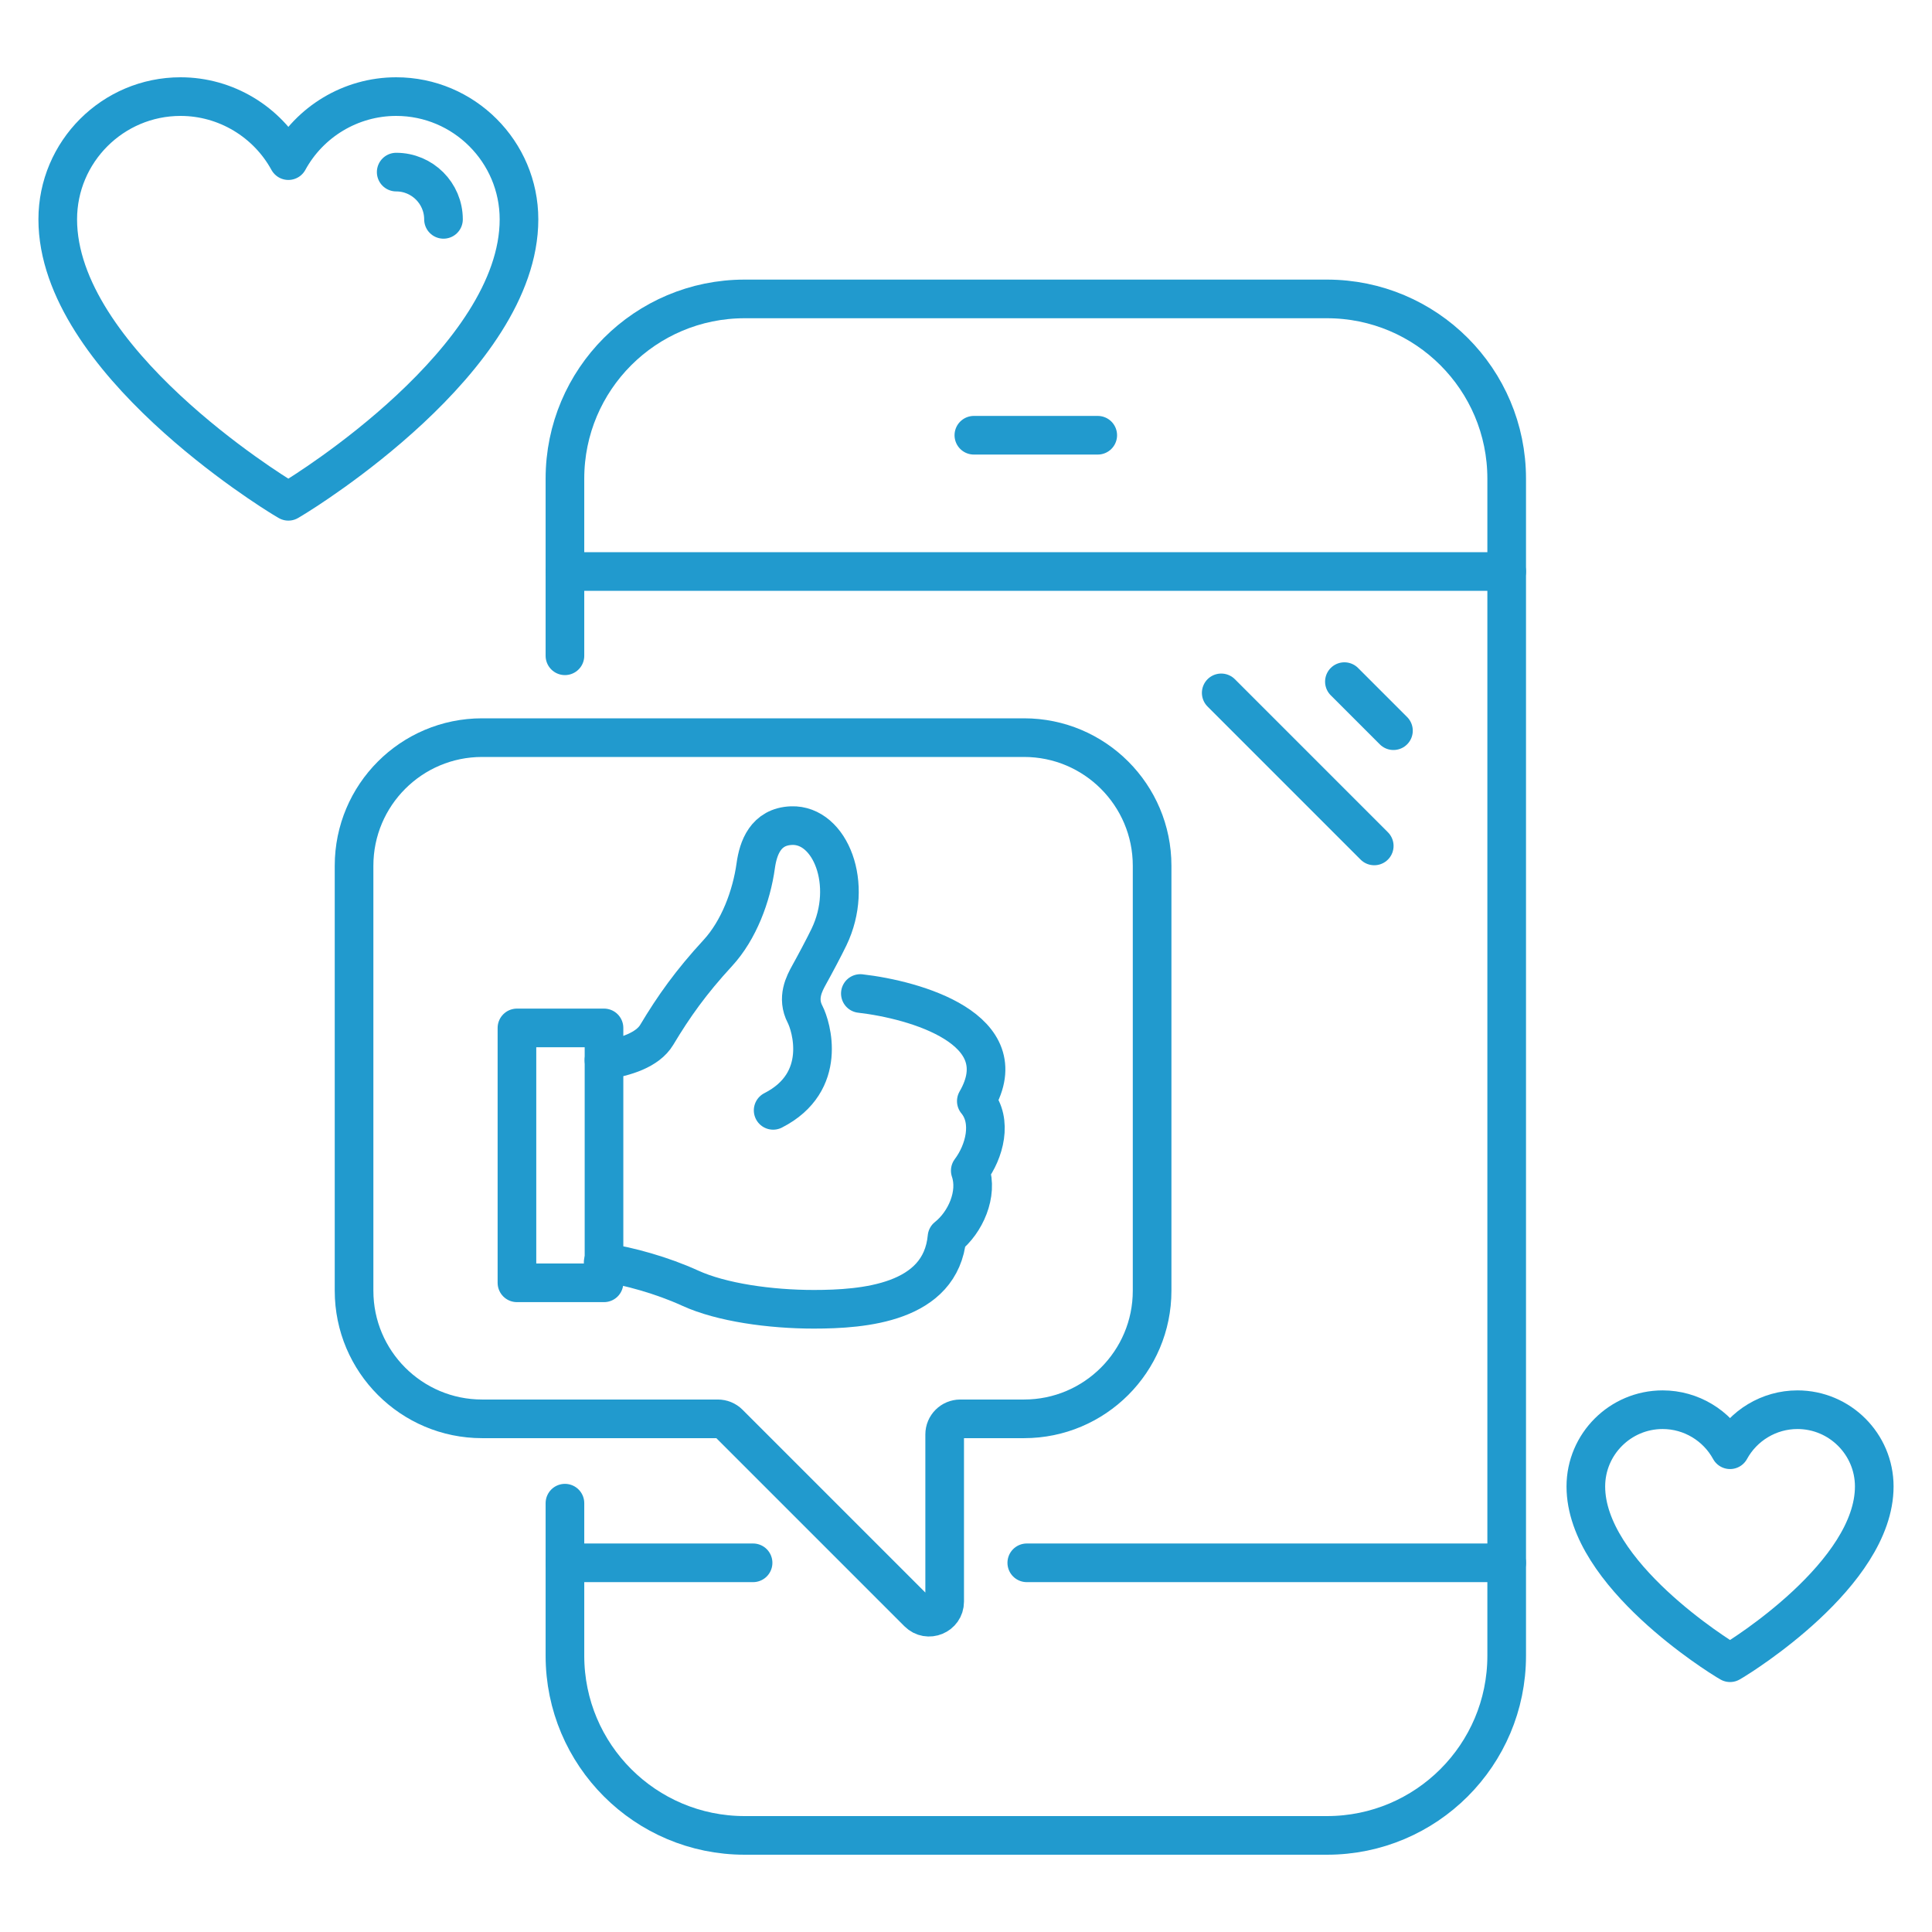<?xml version="1.0" encoding="utf-8"?>
<!-- Generator: Adobe Illustrator 16.0.0, SVG Export Plug-In . SVG Version: 6.00 Build 0)  -->
<!DOCTYPE svg PUBLIC "-//W3C//DTD SVG 1.1//EN" "http://www.w3.org/Graphics/SVG/1.1/DTD/svg11.dtd">
<svg version="1.1" id="Calque_1" xmlns="http://www.w3.org/2000/svg" xmlns:xlink="http://www.w3.org/1999/xlink" x="0px" y="0px"
	 width="100px" height="100px" viewBox="0 0 100 100" enable-background="new 0 0 100 100" xml:space="preserve">
<g>
	<g>
		<path fill="none" stroke="#219ACE" stroke-width="2" stroke-linecap="round" stroke-linejoin="round" stroke-miterlimit="3" d="
			M14.631,25.77c-0.476-0.29-11.642-7.149-11.642-14.415C2.989,7.851,5.84,5,9.345,5c2.356,0,4.486,1.309,5.582,3.314
			C16.021,6.309,18.149,5,20.507,5c3.505,0,6.356,2.851,6.356,6.354c0,7.266-11.167,14.125-11.643,14.415l-0.294,0.178L14.631,25.77
			z"/>
		<path fill="none" stroke="#219ACE" stroke-width="2" stroke-linecap="round" stroke-linejoin="round" stroke-miterlimit="3" d="
			M20.507,8.908c1.35,0,2.448,1.098,2.448,2.446"/>
	</g>
	<g>
		<path fill="none" stroke="#219ACE" stroke-width="2" stroke-linecap="round" stroke-linejoin="round" stroke-miterlimit="3" d="
			M89.362,85.952c-0.297-0.181-7.279-4.47-7.279-9.013c0-2.19,1.783-3.973,3.974-3.973c1.474,0,2.805,0.817,3.49,2.072
			c0.685-1.255,2.016-2.072,3.489-2.072c2.192,0,3.975,1.782,3.975,3.973c0,4.543-6.982,8.832-7.279,9.013l-0.185,0.11
			L89.362,85.952z"/>
	</g>
	<g>
		<path fill="none" stroke="#219ACE" stroke-width="2" stroke-linecap="round" stroke-linejoin="round" stroke-miterlimit="3" d="
			M29.241,33.943v-9.17c0-5.136,4.165-9.301,9.301-9.301h30.143c5.136,0,9.301,4.165,9.301,9.301v60.929
			c0,5.135-4.165,9.298-9.301,9.298H38.542c-5.136,0-9.301-4.163-9.301-9.298v-7.898"/>
		
			<line fill="none" stroke="#219ACE" stroke-width="2" stroke-linecap="round" stroke-linejoin="round" stroke-miterlimit="3" x1="29.241" y1="29.582" x2="77.985" y2="29.582"/>
		
			<line fill="none" stroke="#219ACE" stroke-width="2" stroke-linecap="round" stroke-linejoin="round" stroke-miterlimit="3" x1="50.407" y1="22.528" x2="56.819" y2="22.528"/>
		
			<line fill="none" stroke="#219ACE" stroke-width="2" stroke-linecap="round" stroke-linejoin="round" stroke-miterlimit="3" x1="53.146" y1="80.891" x2="77.985" y2="80.891"/>
		
			<line fill="none" stroke="#219ACE" stroke-width="2" stroke-linecap="round" stroke-linejoin="round" stroke-miterlimit="3" x1="29.241" y1="80.891" x2="38.979" y2="80.891"/>
		
			<line fill="none" stroke="#219ACE" stroke-width="2" stroke-linecap="round" stroke-linejoin="round" stroke-miterlimit="3" x1="71.131" y1="43.785" x2="63.21" y2="35.863"/>
		
			<line fill="none" stroke="#219ACE" stroke-width="2" stroke-linecap="round" stroke-linejoin="round" stroke-miterlimit="3" x1="72.125" y1="37.82" x2="69.586" y2="35.281"/>
		<path fill="none" stroke="#219ACE" stroke-width="2" stroke-linecap="round" stroke-linejoin="round" stroke-miterlimit="3" d="
			M31.22,65.335c1.34,0.201,3.068,0.683,4.503,1.339c1.621,0.742,4.152,1.094,6.401,1.094c2.572,0,6.57-0.311,6.893-3.737
			c0.954-0.754,1.615-2.229,1.204-3.438c0.737-0.976,1.167-2.569,0.313-3.599c2.165-3.735-3.173-5.246-6.002-5.57"/>
		<path fill="none" stroke="#219ACE" stroke-width="2" stroke-linecap="round" stroke-linejoin="round" stroke-miterlimit="3" d="
			M40.018,57.472c2.878-1.467,1.961-4.375,1.654-4.967c-0.445-0.853-0.037-1.601,0.211-2.051c0.269-0.481,0.793-1.466,1.025-1.951
			c1.313-2.728,0.068-5.84-1.938-5.769c-1.348,0.049-1.728,1.173-1.853,2.072c-0.217,1.574-0.874,3.339-1.963,4.521
			c-1.39,1.509-2.279,2.761-3.163,4.238c-0.468,0.781-1.635,1.155-2.73,1.309"/>
		
			<rect x="26.757" y="53.205" fill="none" stroke="#219ACE" stroke-width="2" stroke-linecap="round" stroke-linejoin="round" stroke-miterlimit="3" width="4.506" height="13.193"/>
		<path fill="none" stroke="#219ACE" stroke-width="2" stroke-linecap="round" stroke-linejoin="round" stroke-miterlimit="3" d="
			M46.188,38.18h6.816c3.66,0,6.629,2.969,6.629,6.631v21.998c0,3.661-2.969,6.63-6.629,6.63h-3.3c-0.446,0-0.808,0.361-0.808,0.806
			v8.654c0,0.718-0.869,1.077-1.377,0.568l-9.793-9.793c-0.151-0.151-0.357-0.235-0.571-0.235H24.954
			c-3.66,0-6.628-2.969-6.628-6.63V44.811c0-3.662,2.968-6.631,6.628-6.631h7.839H46.188z"/>
	</g>
</g>
</svg>
